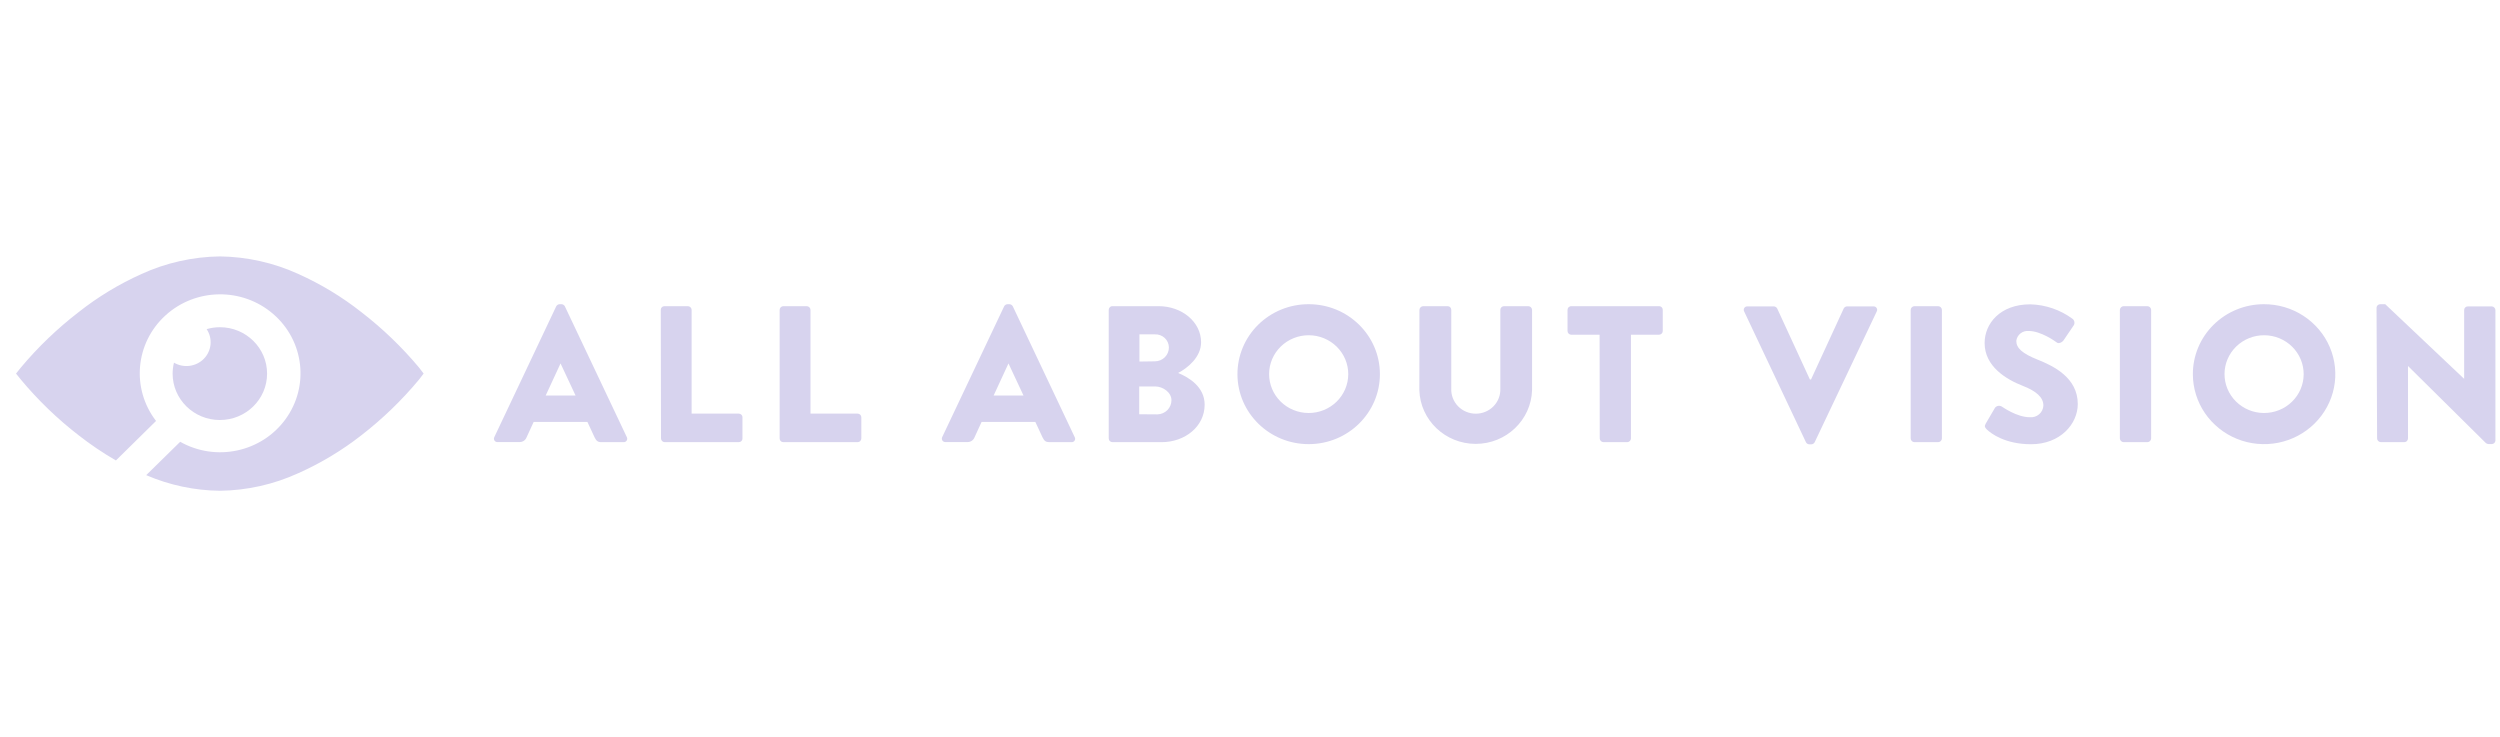 <svg width="156" height="46" viewBox="0 0 156 46" fill="none" xmlns="http://www.w3.org/2000/svg">
<g id="aav">
<g id="Group">
<g id="Group_2">
<path id="logo__eye--outer_1" d="M26.143 22.93C25.077 21.656 23.873 20.499 22.552 19.479C21.348 18.529 20.028 17.73 18.623 17.099C17.088 16.397 15.418 16.022 13.724 16C12.031 16.022 10.361 16.397 8.826 17.099C7.423 17.73 6.105 18.529 4.903 19.479C3.58 20.498 2.374 21.655 1.306 22.93L1 23.311L1.306 23.691C2.373 24.972 3.579 26.135 4.903 27.159C5.641 27.736 6.42 28.262 7.233 28.733L9.737 26.267C8.184 24.249 8.437 21.404 10.324 19.683C12.21 17.962 15.117 17.923 17.05 19.595C18.983 21.266 19.313 24.103 17.815 26.16C16.317 28.218 13.477 28.826 11.243 27.568L9.123 29.649C10.574 30.275 12.139 30.607 13.724 30.624C15.418 30.603 17.088 30.227 18.623 29.523C20.027 28.896 21.346 28.103 22.552 27.159C23.874 26.135 25.078 24.972 26.143 23.691L26.434 23.311L26.143 22.93Z" fill="#D7D3EE"/>
<path id="logo__eye--inner_1" d="M13.725 20.418C13.444 20.418 13.164 20.459 12.895 20.538C13.083 20.819 13.169 21.155 13.138 21.49C13.107 21.825 12.962 22.14 12.725 22.383C12.488 22.626 12.174 22.783 11.834 22.828C11.495 22.873 11.15 22.803 10.856 22.63C10.801 22.853 10.773 23.081 10.771 23.311C10.77 24.91 12.088 26.207 13.715 26.209C15.342 26.211 16.664 24.917 16.666 23.319C16.669 21.72 15.352 20.421 13.725 20.418Z" fill="#D7D3EE"/>
</g>
<path id="Shape_1" d="M30.845 27.276L34.707 19.116C34.727 19.078 34.757 19.045 34.794 19.021C34.83 18.998 34.873 18.984 34.916 18.981H35.039C35.083 18.984 35.125 18.997 35.162 19.021C35.199 19.045 35.229 19.077 35.248 19.116L39.113 27.276C39.132 27.31 39.14 27.349 39.139 27.387C39.137 27.425 39.125 27.463 39.103 27.495C39.082 27.527 39.052 27.553 39.017 27.57C38.982 27.587 38.943 27.594 38.904 27.591H37.532C37.31 27.591 37.211 27.517 37.101 27.288L36.655 26.329H33.3L32.854 27.299C32.82 27.386 32.758 27.46 32.679 27.511C32.6 27.562 32.507 27.588 32.412 27.585H31.055C31.016 27.589 30.977 27.582 30.942 27.565C30.908 27.549 30.878 27.524 30.857 27.492C30.835 27.46 30.823 27.424 30.821 27.386C30.819 27.348 30.827 27.31 30.845 27.276ZM35.915 24.681L34.978 22.678L34.051 24.681H35.915Z" fill="#D7D3EE"/>
<path id="Path_1" d="M41.232 19.333C41.232 19.303 41.239 19.273 41.25 19.245C41.262 19.217 41.28 19.192 41.302 19.171C41.324 19.149 41.35 19.132 41.378 19.121C41.407 19.11 41.438 19.104 41.468 19.105H42.925C42.986 19.107 43.044 19.131 43.087 19.174C43.13 19.216 43.155 19.273 43.157 19.333V25.809H46.096C46.127 25.809 46.158 25.815 46.186 25.826C46.215 25.838 46.24 25.855 46.262 25.877C46.284 25.898 46.301 25.924 46.312 25.952C46.324 25.98 46.33 26.01 46.329 26.04V27.36C46.33 27.39 46.324 27.42 46.312 27.448C46.301 27.476 46.284 27.502 46.262 27.523C46.24 27.545 46.215 27.562 46.186 27.573C46.158 27.585 46.127 27.591 46.096 27.591H41.483C41.42 27.591 41.36 27.567 41.316 27.523C41.272 27.48 41.247 27.421 41.247 27.36L41.232 19.333ZM48.65 19.333C48.65 19.273 48.675 19.215 48.719 19.172C48.762 19.129 48.822 19.105 48.883 19.105H50.34C50.401 19.106 50.46 19.13 50.504 19.173C50.548 19.215 50.573 19.273 50.575 19.333V25.809H53.511C53.574 25.809 53.634 25.833 53.678 25.877C53.722 25.92 53.747 25.979 53.747 26.04V27.36C53.747 27.421 53.722 27.48 53.678 27.523C53.634 27.567 53.574 27.591 53.511 27.591H48.883C48.852 27.591 48.822 27.585 48.794 27.573C48.765 27.562 48.739 27.545 48.718 27.523C48.696 27.502 48.679 27.476 48.667 27.448C48.656 27.42 48.65 27.39 48.65 27.36V19.333Z" fill="#D7D3EE"/>
<path id="Shape_2" d="M58.793 27.276L62.658 19.116C62.678 19.077 62.708 19.045 62.744 19.021C62.781 18.997 62.824 18.984 62.868 18.982H62.99C63.034 18.984 63.076 18.998 63.113 19.021C63.15 19.045 63.179 19.078 63.2 19.116L67.061 27.276C67.081 27.31 67.091 27.349 67.089 27.387C67.088 27.426 67.076 27.464 67.054 27.497C67.032 27.529 67.002 27.555 66.966 27.572C66.931 27.588 66.891 27.595 66.852 27.591H65.483C65.262 27.591 65.163 27.517 65.052 27.288L64.606 26.329H61.251L60.806 27.299C60.771 27.386 60.71 27.46 60.63 27.511C60.551 27.562 60.458 27.588 60.363 27.585H59.006C58.967 27.588 58.929 27.581 58.894 27.565C58.859 27.548 58.83 27.523 58.808 27.492C58.786 27.46 58.774 27.424 58.771 27.386C58.768 27.348 58.776 27.311 58.793 27.276ZM63.867 24.681L62.929 22.678L62.003 24.681H63.867ZM69.185 19.333C69.185 19.303 69.191 19.273 69.203 19.245C69.215 19.217 69.232 19.192 69.254 19.171C69.276 19.149 69.302 19.132 69.331 19.121C69.359 19.11 69.39 19.104 69.421 19.105H72.295C73.751 19.105 74.948 20.086 74.948 21.359C74.948 22.292 74.098 22.97 73.516 23.273C74.171 23.542 75.17 24.132 75.17 25.251C75.17 26.61 73.949 27.591 72.481 27.591H69.421C69.39 27.591 69.359 27.585 69.33 27.574C69.302 27.562 69.276 27.545 69.254 27.523C69.232 27.502 69.215 27.476 69.203 27.448C69.191 27.42 69.185 27.39 69.185 27.36V19.333ZM72.065 22.547C72.181 22.547 72.296 22.524 72.403 22.48C72.51 22.436 72.607 22.372 72.688 22.29C72.769 22.209 72.834 22.113 72.876 22.007C72.92 21.901 72.941 21.788 72.939 21.674C72.937 21.564 72.913 21.455 72.868 21.354C72.823 21.254 72.758 21.163 72.677 21.087C72.595 21.012 72.499 20.953 72.394 20.915C72.289 20.876 72.177 20.859 72.065 20.864H71.101V22.561L72.065 22.547ZM72.225 25.857C72.46 25.851 72.682 25.755 72.846 25.59C73.009 25.425 73.1 25.203 73.099 24.973C73.099 24.487 72.569 24.115 72.085 24.115H71.087V25.849L72.225 25.857ZM81.65 18.982C84.105 18.975 86.1 20.925 86.106 23.336C86.112 25.748 84.128 27.708 81.673 27.714C79.219 27.721 77.224 25.771 77.217 23.359C77.215 22.786 77.327 22.217 77.549 21.686C77.77 21.155 78.096 20.673 78.508 20.266C78.92 19.859 79.409 19.536 79.949 19.316C80.488 19.096 81.066 18.982 81.65 18.982ZM81.65 25.771C81.974 25.773 82.296 25.712 82.596 25.591C82.896 25.471 83.169 25.293 83.4 25.069C83.63 24.845 83.813 24.578 83.939 24.284C84.064 23.99 84.13 23.675 84.131 23.356C84.133 23.038 84.07 22.722 83.948 22.427C83.825 22.132 83.644 21.864 83.416 21.637C83.188 21.411 82.916 21.231 82.617 21.108C82.318 20.984 81.998 20.92 81.673 20.919C81.018 20.916 80.389 21.168 79.923 21.621C79.458 22.074 79.195 22.69 79.192 23.334C79.189 23.977 79.446 24.596 79.907 25.053C80.368 25.51 80.995 25.768 81.65 25.771Z" fill="#D7D3EE"/>
<path id="Path_2" d="M88.573 19.334C88.575 19.274 88.601 19.217 88.644 19.174C88.687 19.132 88.745 19.107 88.806 19.105H90.324C90.354 19.104 90.385 19.11 90.414 19.121C90.442 19.133 90.468 19.149 90.49 19.171C90.512 19.192 90.53 19.217 90.541 19.245C90.553 19.273 90.559 19.303 90.559 19.334V24.244C90.55 24.447 90.583 24.649 90.656 24.839C90.729 25.03 90.84 25.203 90.983 25.35C91.126 25.497 91.298 25.614 91.488 25.693C91.678 25.773 91.883 25.814 92.09 25.814C92.297 25.814 92.501 25.773 92.692 25.693C92.882 25.614 93.054 25.497 93.197 25.35C93.34 25.203 93.451 25.03 93.524 24.839C93.597 24.649 93.629 24.447 93.621 24.244V19.334C93.621 19.273 93.645 19.215 93.689 19.172C93.732 19.129 93.792 19.105 93.853 19.105H95.365C95.427 19.106 95.485 19.131 95.529 19.173C95.573 19.216 95.599 19.273 95.601 19.334V24.341C95.546 26.21 93.988 27.698 92.084 27.698C90.181 27.698 88.622 26.21 88.567 24.341L88.573 19.334ZM99.815 20.887H98.05C97.988 20.887 97.928 20.863 97.883 20.819C97.839 20.776 97.814 20.717 97.814 20.655V19.334C97.814 19.303 97.82 19.273 97.832 19.245C97.844 19.217 97.862 19.192 97.884 19.171C97.906 19.149 97.932 19.133 97.96 19.121C97.989 19.11 98.019 19.104 98.05 19.105H103.52C103.551 19.104 103.581 19.11 103.61 19.121C103.638 19.133 103.665 19.149 103.686 19.171C103.708 19.192 103.726 19.217 103.738 19.245C103.75 19.273 103.756 19.303 103.756 19.334V20.655C103.756 20.717 103.731 20.776 103.687 20.819C103.642 20.863 103.582 20.887 103.52 20.887H101.772V27.36C101.771 27.42 101.746 27.478 101.703 27.521C101.659 27.564 101.601 27.589 101.539 27.591H100.057C99.995 27.589 99.937 27.564 99.894 27.521C99.85 27.478 99.825 27.42 99.824 27.36L99.815 20.887ZM108.835 19.434C108.817 19.4 108.808 19.362 108.81 19.323C108.811 19.285 108.824 19.248 108.845 19.215C108.867 19.183 108.896 19.157 108.931 19.14C108.967 19.123 109.006 19.116 109.045 19.119H110.687C110.731 19.121 110.773 19.134 110.81 19.157C110.847 19.18 110.877 19.212 110.897 19.251L112.936 23.677H113.009L115.047 19.251C115.067 19.212 115.097 19.179 115.134 19.156C115.17 19.133 115.213 19.12 115.257 19.119H116.9C116.939 19.116 116.978 19.123 117.013 19.14C117.048 19.157 117.078 19.183 117.099 19.215C117.121 19.248 117.133 19.285 117.135 19.323C117.136 19.362 117.128 19.4 117.109 19.434L113.236 27.594C113.216 27.633 113.186 27.666 113.148 27.689C113.111 27.713 113.067 27.725 113.023 27.726H112.901C112.857 27.725 112.814 27.713 112.777 27.689C112.74 27.666 112.71 27.633 112.691 27.594L108.835 19.434ZM119.227 19.334C119.229 19.274 119.254 19.217 119.297 19.174C119.34 19.132 119.398 19.107 119.46 19.105H120.942C121.003 19.107 121.061 19.132 121.104 19.174C121.148 19.217 121.173 19.274 121.175 19.334V27.36C121.174 27.42 121.149 27.478 121.105 27.521C121.062 27.564 121.004 27.589 120.942 27.591H119.46C119.398 27.589 119.34 27.564 119.296 27.521C119.253 27.478 119.228 27.42 119.227 27.36V19.334ZM123.907 26.438L124.489 25.443C124.538 25.382 124.607 25.341 124.685 25.327C124.762 25.313 124.842 25.328 124.909 25.368C124.958 25.394 125.847 26.035 126.656 26.035C126.761 26.045 126.867 26.034 126.968 26.003C127.068 25.971 127.161 25.92 127.241 25.852C127.321 25.784 127.385 25.7 127.431 25.607C127.477 25.513 127.502 25.412 127.507 25.308C127.507 24.799 127.076 24.413 126.237 24.083C125.174 23.671 123.84 22.859 123.84 21.405C123.84 20.203 124.792 18.99 126.691 18.99C127.647 19.016 128.57 19.334 129.333 19.9C129.45 19.995 129.482 20.159 129.408 20.289L128.776 21.222C128.692 21.357 128.468 21.465 128.357 21.38C128.246 21.294 127.346 20.653 126.592 20.653C126.406 20.636 126.221 20.691 126.076 20.806C125.932 20.922 125.839 21.089 125.817 21.271C125.817 21.72 126.187 22.058 127.16 22.447C128.133 22.836 129.653 23.563 129.653 25.211C129.653 26.461 128.555 27.72 126.741 27.72C125.136 27.72 124.248 27.065 123.965 26.787C123.852 26.659 123.817 26.61 123.907 26.438ZM132.28 19.334C132.283 19.273 132.309 19.216 132.353 19.174C132.396 19.131 132.455 19.107 132.516 19.105H133.996C134.057 19.106 134.116 19.131 134.16 19.173C134.204 19.216 134.229 19.273 134.231 19.334V27.36C134.23 27.421 134.205 27.479 134.161 27.522C134.117 27.565 134.058 27.59 133.996 27.591H132.516C132.454 27.589 132.395 27.564 132.352 27.521C132.308 27.478 132.282 27.42 132.28 27.36V19.334Z" fill="#D7D3EE"/>
<path id="Shape_3" d="M141.265 18.982C142.144 18.979 143.004 19.232 143.737 19.71C144.469 20.187 145.041 20.867 145.38 21.664C145.719 22.461 145.81 23.339 145.641 24.187C145.472 25.034 145.051 25.814 144.431 26.426C143.811 27.039 143.021 27.457 142.159 27.628C141.297 27.799 140.403 27.715 139.59 27.387C138.777 27.058 138.081 26.5 137.591 25.784C137.1 25.067 136.837 24.223 136.835 23.359C136.832 22.786 136.945 22.218 137.166 21.687C137.388 21.156 137.713 20.674 138.125 20.267C138.536 19.86 139.026 19.537 139.564 19.317C140.103 19.096 140.681 18.982 141.265 18.982ZM141.265 25.771C141.589 25.773 141.911 25.712 142.211 25.592C142.511 25.472 142.785 25.295 143.015 25.071C143.246 24.847 143.43 24.58 143.556 24.287C143.681 23.993 143.747 23.678 143.749 23.359C143.751 23.041 143.689 22.725 143.567 22.43C143.444 22.135 143.264 21.866 143.036 21.639C142.808 21.413 142.537 21.232 142.238 21.109C141.939 20.985 141.618 20.921 141.294 20.919C140.639 20.915 140.009 21.167 139.543 21.619C139.077 22.072 138.813 22.687 138.81 23.331C138.806 23.974 139.062 24.593 139.523 25.051C139.983 25.508 140.61 25.768 141.265 25.771Z" fill="#D7D3EE"/>
<path id="Path_3" d="M148.296 19.202C148.298 19.142 148.324 19.086 148.368 19.044C148.412 19.003 148.471 18.981 148.532 18.982H148.838L153.763 23.64V19.348C153.763 19.317 153.769 19.287 153.781 19.259C153.792 19.232 153.81 19.206 153.832 19.185C153.854 19.163 153.88 19.147 153.908 19.135C153.937 19.124 153.968 19.118 153.998 19.119H155.478C155.54 19.12 155.598 19.145 155.642 19.187C155.686 19.23 155.712 19.287 155.714 19.348V27.494C155.711 27.553 155.685 27.609 155.641 27.649C155.597 27.69 155.538 27.712 155.478 27.711H155.283C155.225 27.705 155.17 27.685 155.123 27.651L150.259 22.838V27.36C150.259 27.421 150.234 27.48 150.19 27.523C150.146 27.567 150.086 27.591 150.023 27.591H148.567C148.505 27.59 148.446 27.565 148.402 27.522C148.358 27.479 148.332 27.421 148.331 27.36L148.296 19.202Z" fill="#D7D3EE"/>
</g>
</g>
</svg>
